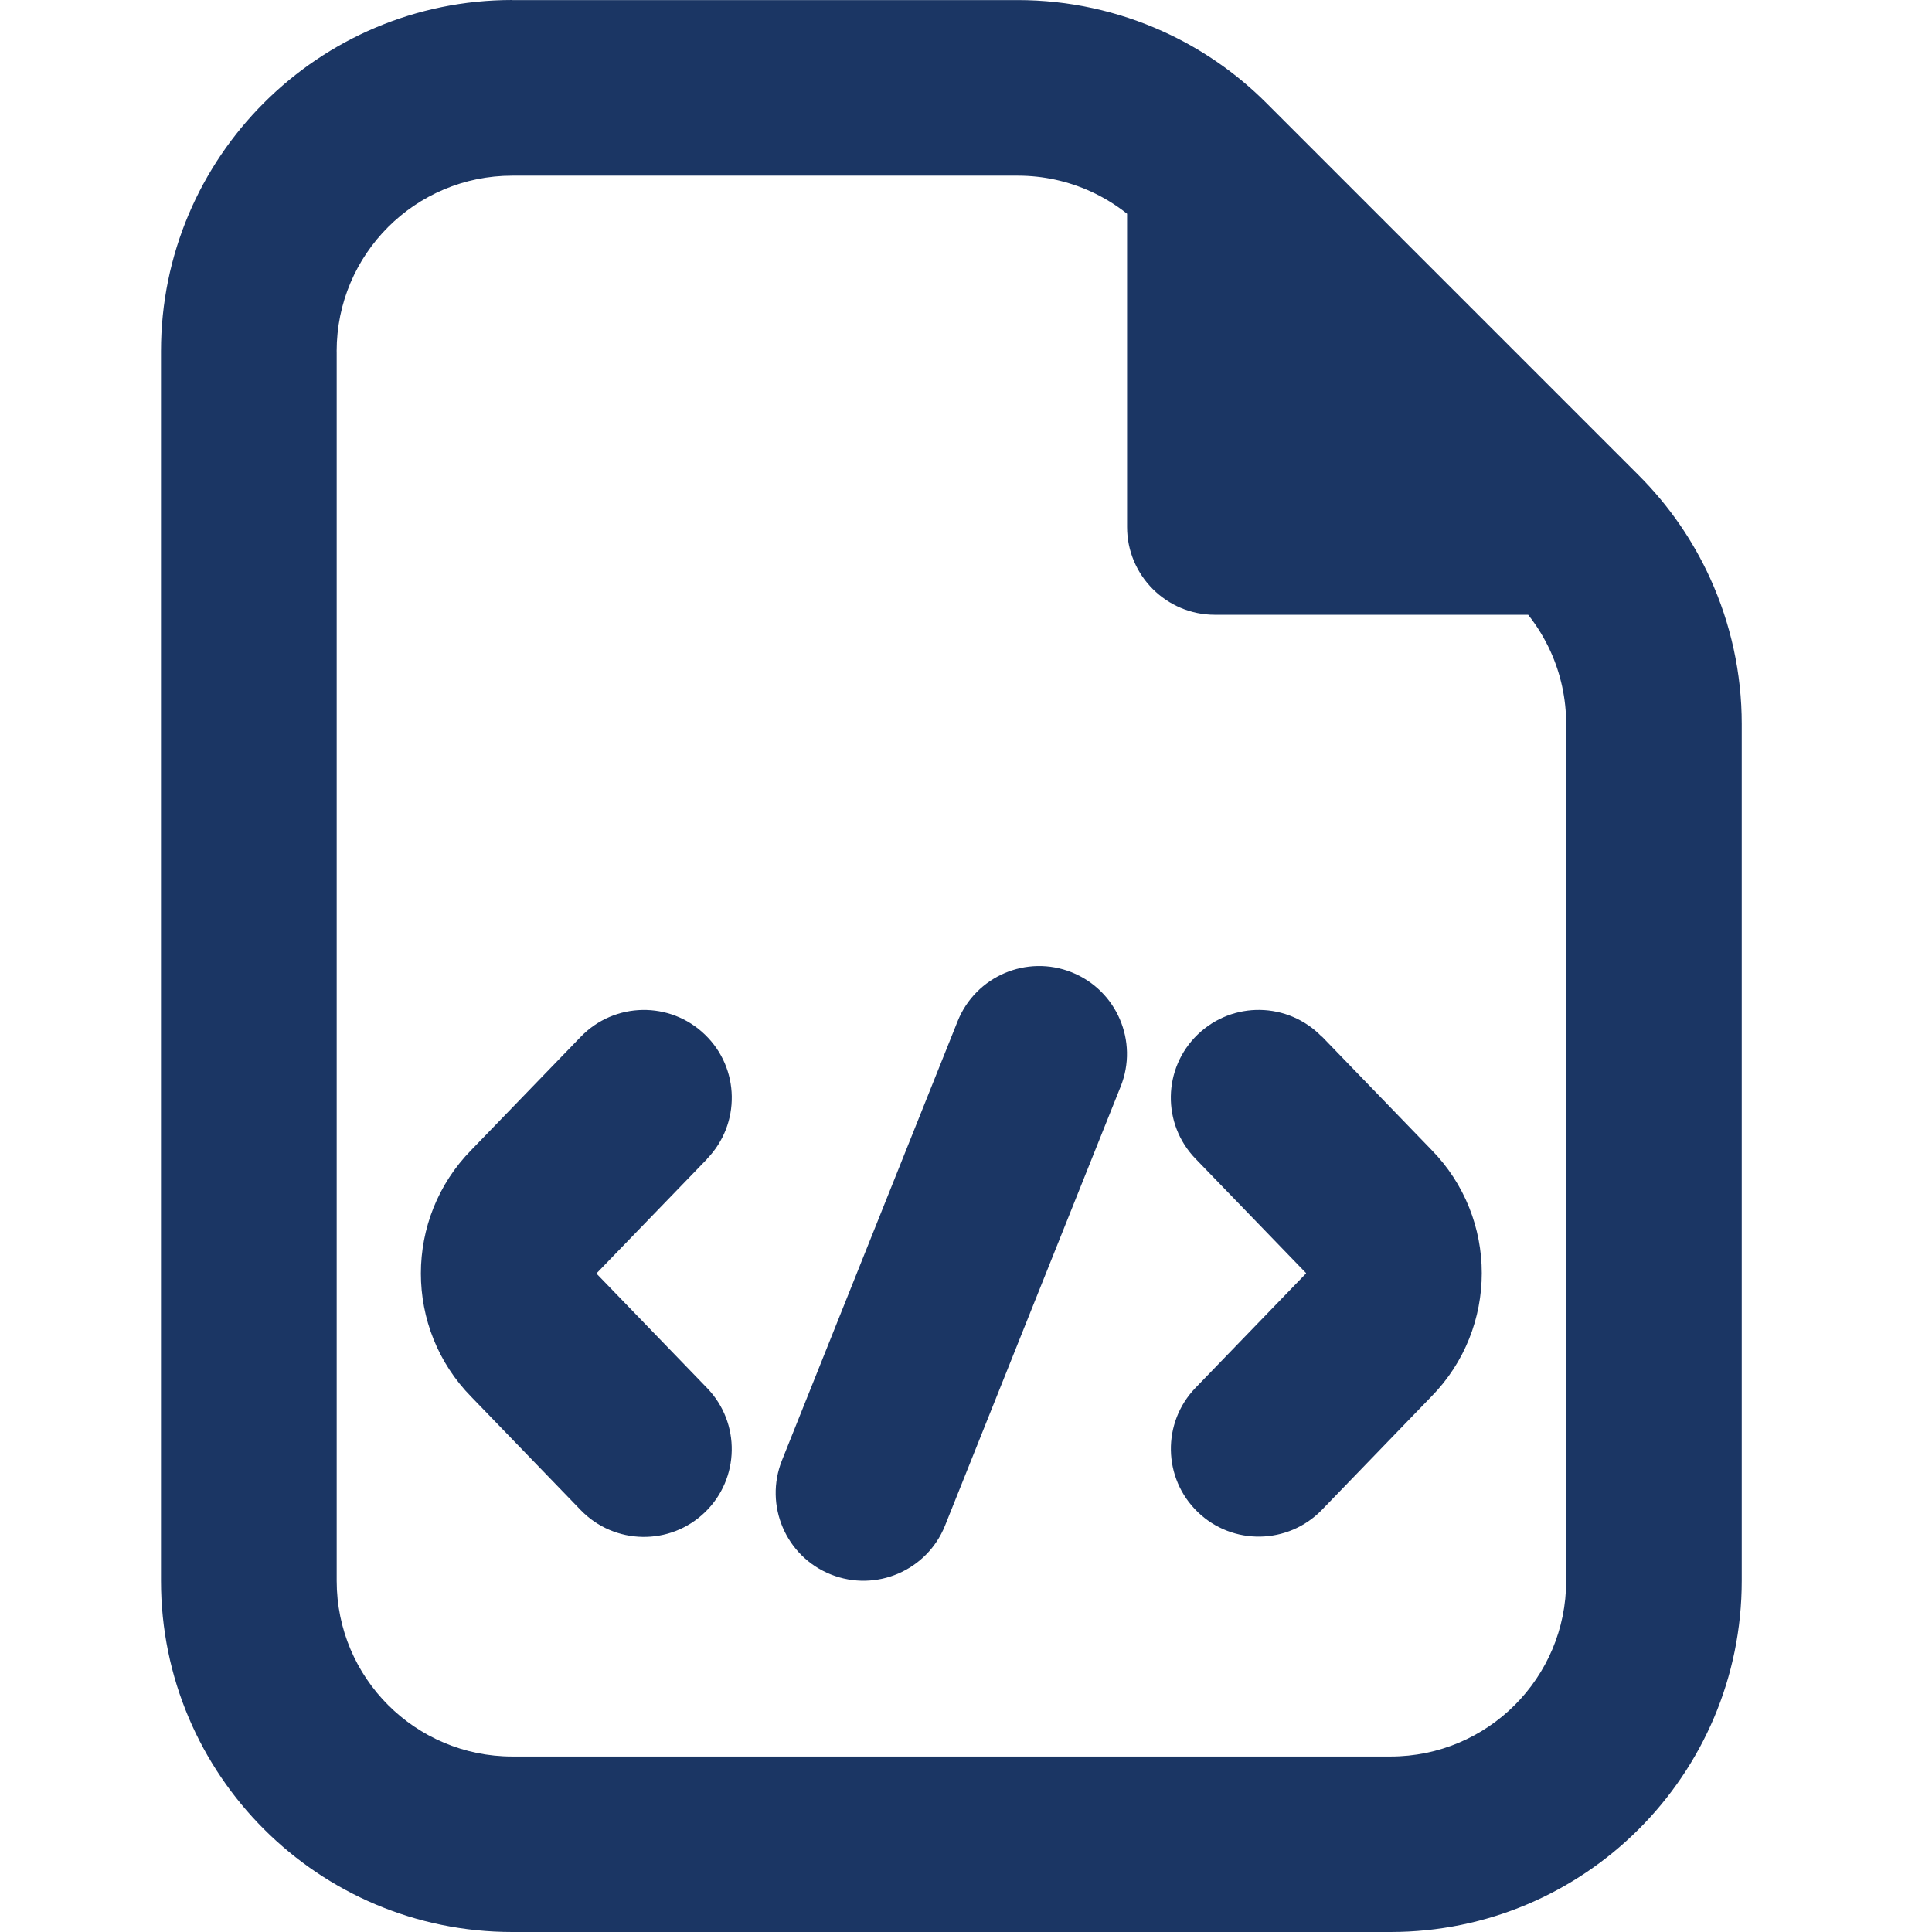 <svg width="48" height="48" viewBox="0 0 48 48" fill="none" xmlns="http://www.w3.org/2000/svg">
<g id="iAlgo">
<path id="Vector" fill-rule="evenodd" clip-rule="evenodd" d="M12.727 0C7.908 0 4 3.908 4 8.727V39.273C4 44.092 7.908 48 12.727 48H34.545C39.365 48 43.273 44.092 43.273 39.273V17.983C43.273 16.725 43 15.493 42.489 14.369C42.06 13.426 41.463 12.559 40.717 11.813L31.461 2.557C30.714 1.81 29.847 1.213 28.904 0.785C27.78 0.274 26.548 0.002 25.289 0.002H12.727V0ZM8.364 8.727C8.364 6.317 10.317 4.364 12.727 4.364H25.289C25.919 4.364 26.534 4.5 27.098 4.756C27.419 4.903 27.723 5.088 28.002 5.31V13.093C28.002 14.297 28.979 15.274 30.184 15.274H37.967C38.188 15.554 38.373 15.857 38.52 16.179C38.776 16.741 38.911 17.357 38.911 17.987V39.276C38.911 41.687 36.958 43.64 34.547 43.64H12.729C10.319 43.64 8.365 41.687 8.365 39.276V8.731L8.364 8.727ZM27.843 26.993C28.29 25.875 27.747 24.606 26.628 24.157C25.509 23.71 24.24 24.253 23.792 25.372L19.428 36.281C18.981 37.4 19.524 38.67 20.643 39.117C21.762 39.564 23.031 39.021 23.479 37.903L27.843 26.993ZM17.567 28.79C18.405 27.924 18.383 26.541 17.515 25.705C16.649 24.867 15.267 24.89 14.429 25.758L11.71 28.571C10.039 30.271 10.039 33.007 11.71 34.705L14.429 37.519C15.267 38.384 16.648 38.409 17.515 37.571C18.381 36.733 18.405 35.352 17.567 34.485L14.841 31.664L14.824 31.647V31.645V31.64V31.635V31.633L14.841 31.615L17.567 28.795V28.79ZM32.84 25.756C32.002 24.89 30.622 24.866 29.754 25.704C28.888 26.541 28.864 27.922 29.702 28.788L32.428 31.608L32.447 31.626V31.628V31.633V31.638V31.64L32.43 31.657L29.704 34.478C28.866 35.344 28.888 36.726 29.756 37.564C30.622 38.402 32.004 38.377 32.842 37.512L35.561 34.698C37.232 32.998 37.232 30.263 35.561 28.564L32.842 25.751L32.84 25.756Z" fill="#1B3664"/>
</g>
</svg>
